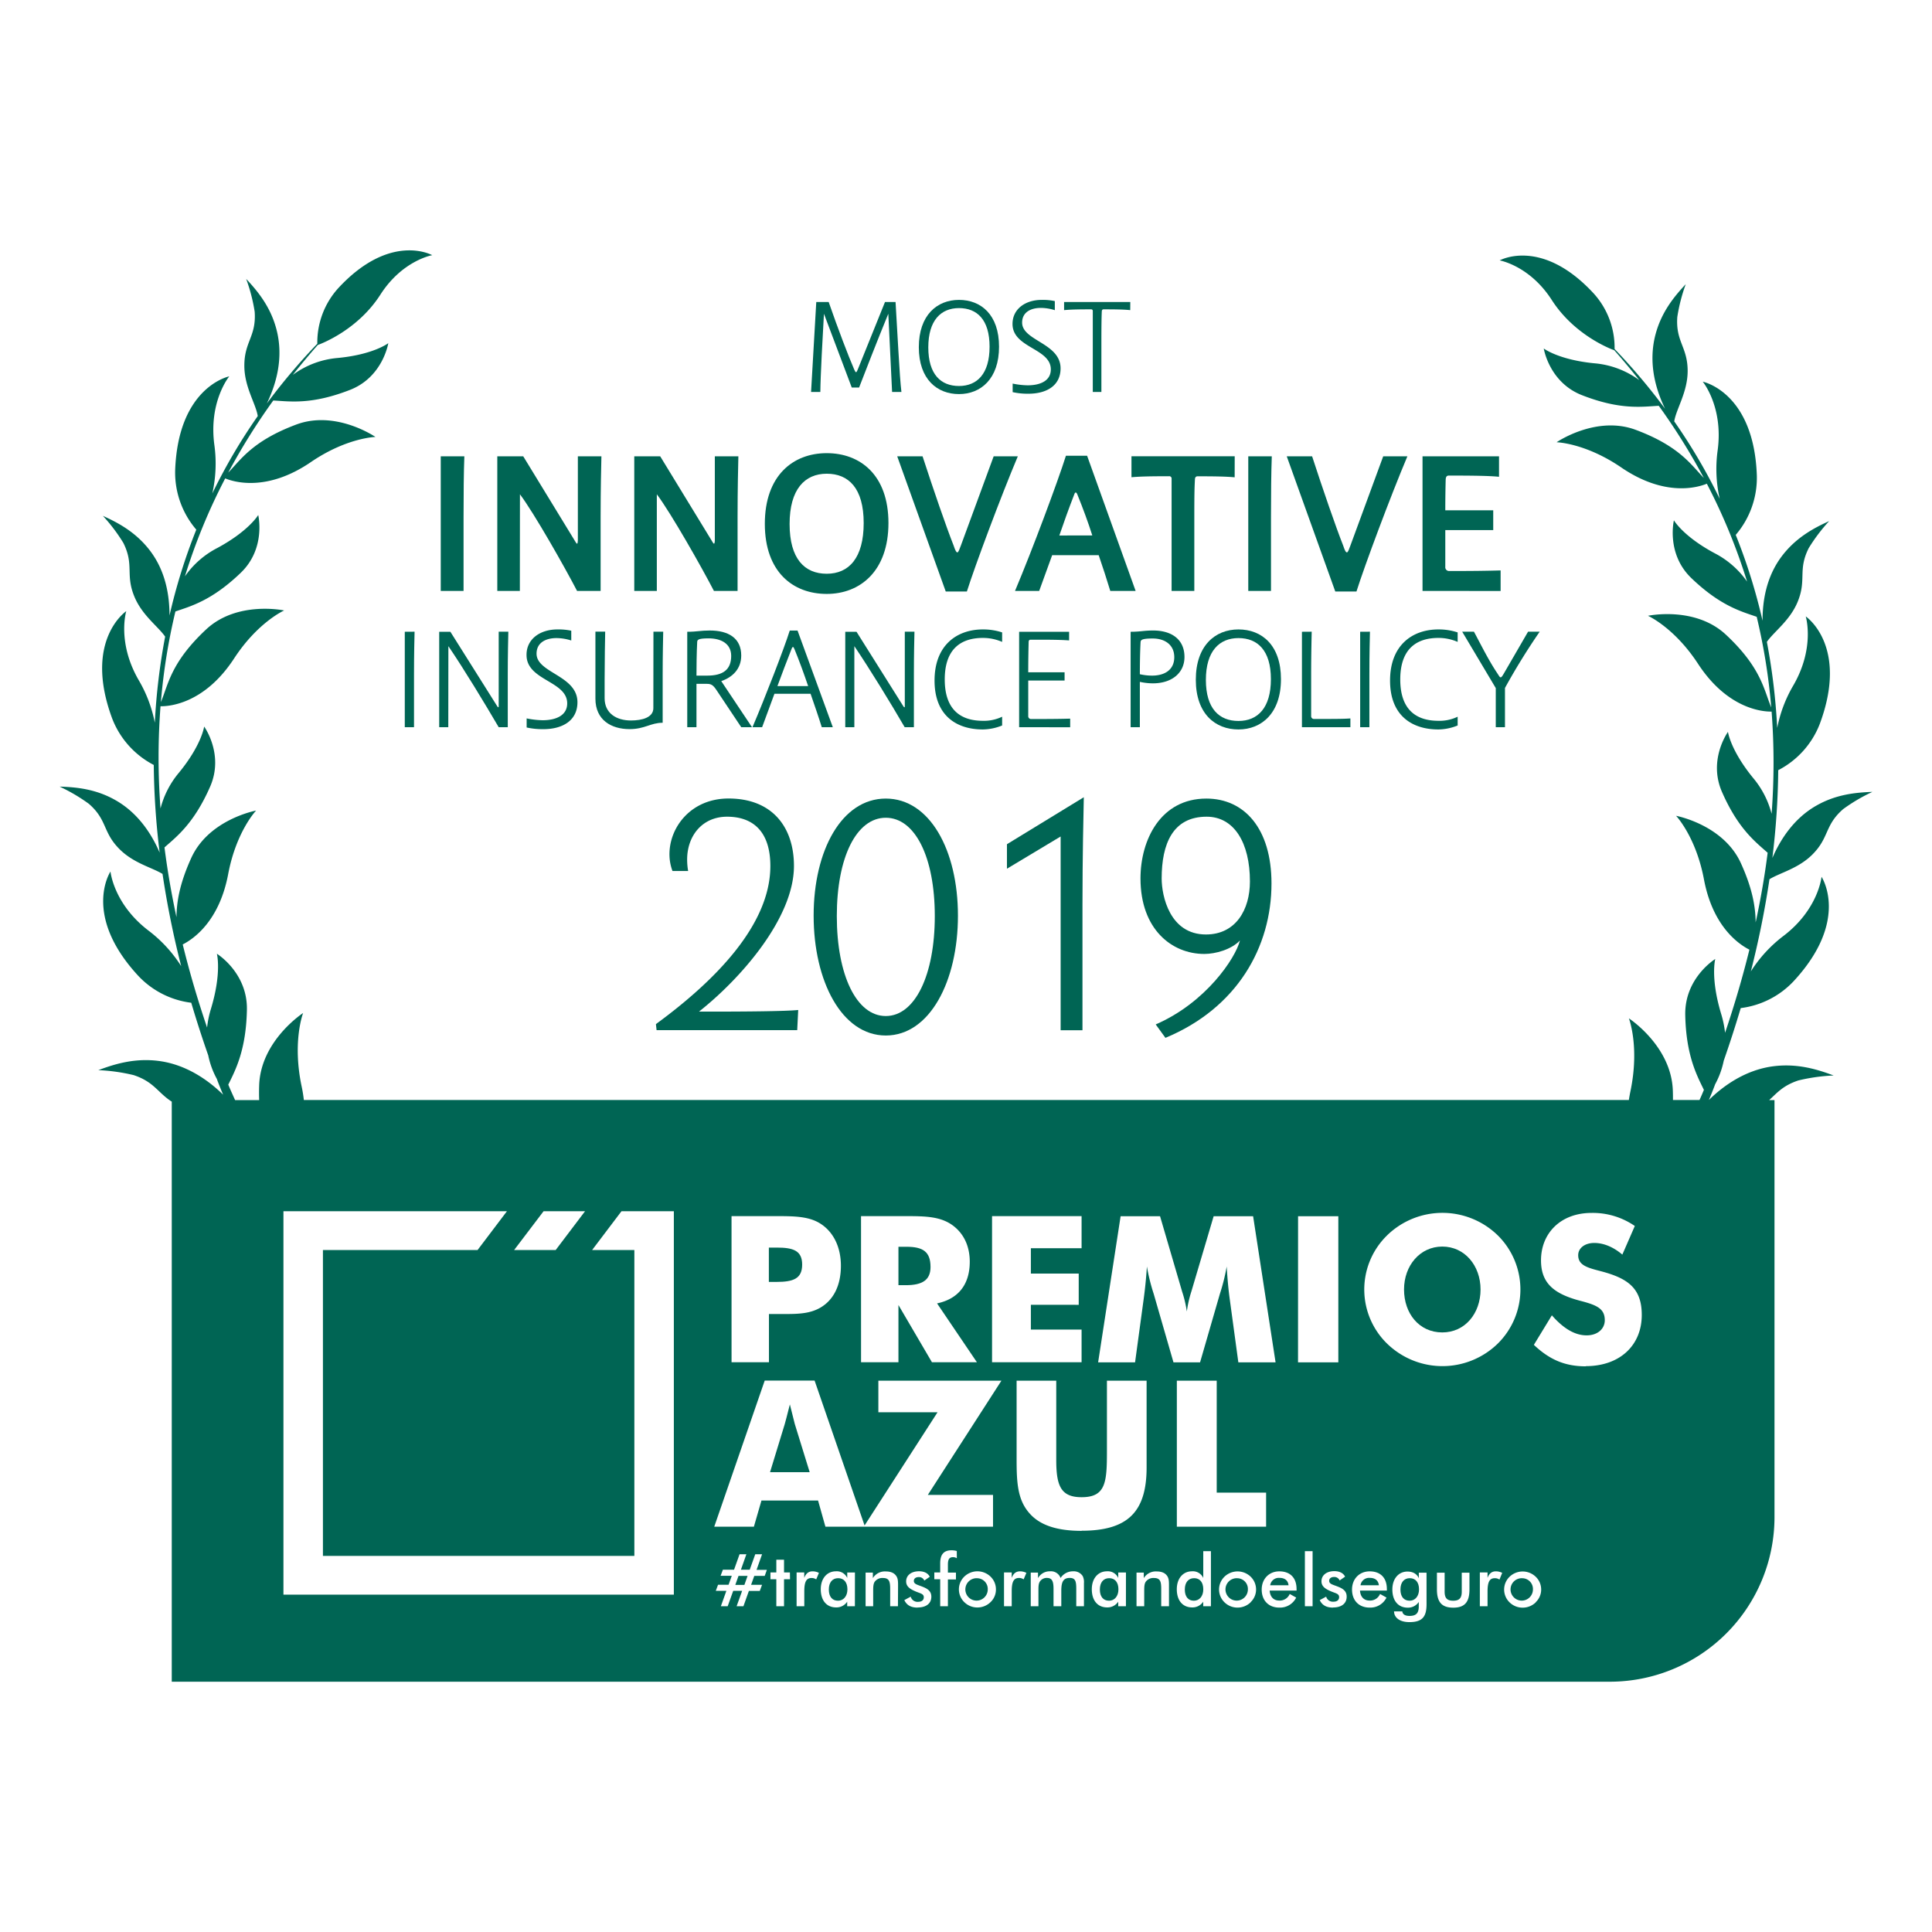 <svg id="Capa_1" data-name="Capa 1" xmlns="http://www.w3.org/2000/svg" viewBox="0 0 850.39 850.39"><defs><style>.cls-1{fill:#006554;}</style></defs><title>TZ_LOGOS_PREMIOS_CASER_2020_ING</title><path class="cls-1" d="M351.34,444.56l-.44,8.87H289l-.29-2.66c25.85-18.91,50.37-43.58,50.37-69.58,0-14.92-7.39-21.71-19.06-21.71-10.78,0-17.57,8.27-17.57,18.9a29.77,29.77,0,0,0,.44,5H296a21,21,0,0,1-1.33-7.39c0-12,9.6-24.52,26-24.52,19.35,0,28.8,12.7,28.8,29.69,0,23-23.63,49.78-41.8,64.11C326.52,445.3,345.58,445.15,351.34,444.56Z"/><path class="cls-1" d="M389.89,351.5c19.36,0,31.76,22.75,31.76,51.55s-12.4,52.74-31.76,52.74-31.76-23.93-31.76-52.74S370.54,351.5,389.89,351.5Zm0,95.72c12.86,0,21.57-18,21.57-44s-8.71-43.28-21.57-43.28-21.56,17.28-21.56,43.28S377,447.22,389.89,447.22Z"/><path class="cls-1" d="M477.05,350.91c-.15,7.09-.59,26.44-.59,47.56v55h-9.61V368.19l-23.63,14.18V371.59Z"/><path class="cls-1" d="M530.08,419.89C515.75,419.89,502,409,502,386.66c0-17,8.86-35.16,29-35.16,16.69,0,28.66,13.15,28.66,37.37,0,27.92-15.07,54.81-46.68,67.95l-4.28-5.91c22.15-9.6,35.15-29.24,37.07-36.93C541.89,418,535,419.89,530.08,419.89Zm.73-8.57c13.15,0,19.36-10.93,19.36-23.34,0-17-6.95-28.5-19.06-28.5-14.92,0-19.79,12-19.79,27.18C511.32,394.34,514.86,411.32,530.81,411.32Z"/><path class="cls-1" d="M544.71,694.68a4.93,4.93,0,1,0,4.56,4.92A4.71,4.71,0,0,0,544.71,694.68Z"/><path class="cls-1" d="M488.24,694.65c-2.56,0-4.12,1.85-4.12,5s1.5,4.92,4.05,4.92c2.34,0,4.12-1.92,4.12-5S490.76,694.65,488.24,694.65Z"/><path class="cls-1" d="M602.93,694.52a3.82,3.82,0,0,0-4.09,3.26h8.09C606.67,695.64,605.27,694.52,602.93,694.52Z"/><path class="cls-1" d="M620.54,694.65c-2.55,0-4.12,1.85-4.12,5s1.5,4.92,4.06,4.92c2.33,0,4.12-1.92,4.12-5S623.07,694.65,620.54,694.65Z"/><path class="cls-1" d="M563.18,694.52a3.81,3.81,0,0,0-4.09,3.26h8.08C566.92,695.64,565.51,694.52,563.18,694.52Z"/><path class="cls-1" d="M430.2,694.68a4.93,4.93,0,1,0,4.57,4.92A4.72,4.72,0,0,0,430.2,694.68Z"/><path class="cls-1" d="M368.94,694.65c-2.56,0-4.12,1.85-4.12,5s1.5,4.92,4.05,4.92c2.34,0,4.13-1.92,4.13-5S371.46,694.65,368.94,694.65Z"/><path class="cls-1" d="M347.67,618.17c-1.17,4.77-2,7.65-2.25,8.64L338.94,648h17.45l-6.56-21.23Q349.43,625.33,347.67,618.17Z"/><path class="cls-1" d="M634.85,586.48c10,0,16.83-8.37,16.83-18.9s-7-18.89-16.83-18.89S618,557.06,618,567.58,624.6,586.48,634.85,586.48Z"/><path class="cls-1" d="M525.63,694.65c-2.56,0-4.12,1.85-4.12,5s1.5,4.92,4,4.92c2.37,0,4.13-1.92,4.13-5S528.15,694.65,525.63,694.65Z"/><path class="cls-1" d="M409.58,557.69c0-6.75-3.33-8.91-10.61-8.91h-3.51v16.91h3.24C406.07,565.69,409.58,563.36,409.58,557.69Z"/><path class="cls-1" d="M799.38,354.66c-10.17,5.82-16,15.44-19.26,23A340.75,340.75,0,0,0,782.71,339,38.55,38.55,0,0,0,801,318.62c12.85-34.52-6.18-47.29-6.18-47.29s4.24,13.85-5.63,30.64a59.12,59.12,0,0,0-6.93,18.44,280.34,280.34,0,0,0-4.55-37.88c3.07-4.47,10.08-9.31,13.5-17.52,4.12-9.87,0-13.93,4.91-23.74a76.07,76.07,0,0,1,9-11.9c-6.86,3.1-14.46,7.21-20.57,15.1-7.32,9.47-8.77,20.58-8.74,28.77A252.55,252.55,0,0,0,764,235.44a38.65,38.65,0,0,0,9.29-26.14C772,172.5,749.48,168,749.48,168s9.23,11.17,6.53,30.46a59.72,59.72,0,0,0,.93,21.08,248.57,248.57,0,0,0-20-34.06c.79-5.36,5.87-12.79,5.9-22.13,0-10.69-5.32-12.87-4.56-23.81A75.75,75.75,0,0,1,742,125.09c-5.15,5.48-10.61,12.19-13.23,21.82-3.67,13.48.53,25.57,4.13,33a267.49,267.49,0,0,0-22.22-26.3,35.53,35.53,0,0,0-9.16-24.4c-23-24.92-41.42-14.59-41.42-14.59S673.28,116.91,683,132c9.92,15.49,25.8,21.54,27.54,22.17,3.85,4.34,7.49,8.73,11,13.15a38.86,38.86,0,0,0-19.84-7.42c-15.74-1.55-22.2-6.51-22.2-6.51s2.36,14.93,16.87,20.57c17.1,6.67,26.63,5,33.76,4.66a278.67,278.67,0,0,1,19.83,31.77c-5.55-5.76-10.74-14-29.9-21.16-17.48-6.57-34.91,5.43-34.91,5.43s12.66.3,28.48,11.11c19.43,13.27,34,8.64,37.65,7.14A258.75,258.75,0,0,1,769,256a39.49,39.49,0,0,0-14.21-12.46c-13.95-7.46-18-14.51-18-14.51s-3.53,14.69,7.71,25.46c12.81,12.29,22.06,14.67,28.73,17a265,265,0,0,1,6.4,39.89c-3.21-7.59-4.3-17.41-19.93-32-13.64-12.75-34.33-8.33-34.33-8.33s11.58,5.11,22.06,21.16c13.25,20.28,29.05,21.07,32.36,21a296.77,296.77,0,0,1,0,45,40,40,0,0,0-8.11-15.76c-10-12.22-11.1-20.3-11.1-20.3s-8.87,12.22-2.61,26.48c7.15,16.29,14.79,22,20.08,26.72q-1.93,15.19-5.28,30.67c-.07-6.37-1.2-14.44-6.5-26.08-7.73-17-28.53-20.85-28.53-20.85s8.74,9.17,12.28,28c3.86,20.51,15,28.37,20,30.92q-4.47,18.13-10.71,36.58a46.19,46.19,0,0,0-1.71-8.27c-4.83-15.93-2.61-24.21-2.61-24.21s-13.55,8.3-13.21,24.69c.37,17.66,5,26.36,8.21,32.92-.62,1.5-1.27,3-1.93,4.46H736.37c0-1.34,0-2.73-.06-4.19-.66-19.64-19.34-31.75-19.34-31.75s4.81,12.43.67,32.16c-.27,1.3-.49,2.55-.68,3.78H133.74c-.22-2-.54-4-1-6.13-4.14-19.73.68-32.16.68-32.16S114.75,458,114.08,477.68c-.08,2.33-.08,4.5,0,6.54H103.48c-1-2.24-2.06-4.5-3-6.81,3.24-6.55,7.83-15.26,8.2-32.92C109,428.1,95.46,419.8,95.46,419.8s2.22,8.28-2.6,24.21a44.5,44.5,0,0,0-1.71,8.27q-6.27-18.45-10.72-36.57c5-2.56,16.13-10.42,20-30.93,3.54-18.83,12.29-28,12.29-28s-20.81,3.84-28.53,20.85c-5.3,11.64-6.44,19.71-6.51,26.08Q74.35,388.25,72.4,373c5.28-4.7,12.93-10.43,20.08-26.72,6.26-14.26-2.62-26.48-2.62-26.48s-1.07,8.08-11.09,20.3a40,40,0,0,0-8.12,15.76,296.77,296.77,0,0,1,0-45c3.31.07,19.11-.71,32.37-21,10.47-16.05,22.06-21.16,22.06-21.16s-20.69-4.42-34.34,8.34c-15.62,14.58-16.71,24.4-19.92,32a265.2,265.2,0,0,1,6.39-39.89c6.68-2.32,15.92-4.7,28.73-17,11.25-10.77,7.72-25.46,7.72-25.46s-4.08,7-18,14.51A39.32,39.32,0,0,0,81.4,253.68a257.85,257.85,0,0,1,17.73-43.11c3.61,1.5,18.22,6.13,37.65-7.14,15.82-10.81,28.48-11.1,28.48-11.1s-17.43-12-34.91-5.44c-19.15,7.17-24.34,15.4-29.9,21.16a279.08,279.08,0,0,1,19.83-31.76c7.13.35,16.66,2,33.76-4.67,14.51-5.64,16.87-20.57,16.87-20.57s-6.46,5-22.2,6.51A38.82,38.82,0,0,0,128.88,165c3.51-4.42,7.15-8.81,11-13.15,1.75-.63,17.63-6.68,27.55-22.16,9.68-15.1,22.82-17.37,22.82-17.37S171.84,102,148.84,126.89a35.57,35.57,0,0,0-9.17,24.4,268.65,268.65,0,0,0-22.22,26.3c3.6-7.46,7.8-19.55,4.13-33-2.61-9.63-8.07-16.34-13.22-21.82a75.92,75.92,0,0,1,3.74,14.43c.77,10.94-4.58,13.12-4.55,23.81,0,9.34,5.1,16.77,5.9,22.13a248.65,248.65,0,0,0-20,34.06,59.89,59.89,0,0,0,.94-21.07c-2.7-19.3,6.52-30.47,6.52-30.47S78.43,170.15,77.1,207a38.61,38.61,0,0,0,9.3,26.13,252.55,252.55,0,0,0-11.79,37.8c0-8.19-1.43-19.3-8.75-28.77-6.1-7.89-13.7-12-20.57-15.1a76.13,76.13,0,0,1,9,11.9c4.89,9.82.78,13.87,4.9,23.74,3.43,8.21,10.43,13.06,13.5,17.52a280.29,280.29,0,0,0-4.55,37.89,59,59,0,0,0-6.92-18.45C51.33,282.83,55.58,269,55.58,269s-19,12.78-6.19,47.29A38.66,38.66,0,0,0,67.68,336.7a338.62,338.62,0,0,0,2.6,38.61c-3.24-7.56-9.09-17.18-19.26-23-8.67-5-17.26-5.84-24.78-6.08a77.13,77.13,0,0,1,12.85,7.56c8.27,7.19,6,12.52,13.61,20.06,6.17,6.13,14.24,8,18.84,10.82a403.3,403.3,0,0,0,8.21,40.58,60,60,0,0,0-14.19-15.49C50,398,48.63,383.61,48.63,383.61S35.93,402.7,61,429.67a38.44,38.44,0,0,0,23.18,11.7q3.45,11.67,7.48,23.16a36.69,36.69,0,0,0,3.79,10.37l.36,1c.76,2,1.57,4,2.4,5.94-6.2-6.11-16-13.27-28.39-14.86-10.41-1.33-19.13,1.27-26.54,4.06a80.78,80.78,0,0,1,15.54,2.18c9.06,3,10.6,7.73,16.78,11.68V740.22h633a72.47,72.47,0,0,0,72.46-72.47V484.22h-2.35c3.48-3.14,6-6.37,12.85-8.65a80.89,80.89,0,0,1,15.54-2.18c-7.41-2.79-16.12-5.39-26.54-4.06-12.41,1.59-22.18,8.75-28.39,14.85q1.26-2.93,2.4-5.93c.13-.33.24-.67.37-1a37,37,0,0,0,3.78-10.37q4-11.47,7.48-23.16A38.41,38.41,0,0,0,789.38,432c25.09-27,12.39-46.06,12.39-46.06s-1.38,14.42-16.93,26.15a59.77,59.77,0,0,0-14.19,15.49,406.63,406.63,0,0,0,8.2-40.58c4.6-2.83,12.67-4.69,18.84-10.82,7.58-7.54,5.34-12.87,13.62-20.06a75.67,75.67,0,0,1,12.85-7.56C816.64,348.82,808,349.7,799.38,354.66ZM610.56,543.74a34.9,34.9,0,0,1,48.68,0,33.46,33.46,0,0,1,0,47.68A34.88,34.88,0,0,1,613,593.58a33.27,33.27,0,0,1-2.43-49.84Zm-173.9-8.45h39.41v14.12H453.75v11.16h21.06v13.76H453.75v10.89h22.32v14.39H436.66Zm-57.67,0h19.44c8.9,0,15.74.09,21.23,4.31,4.68,3.6,7.19,9.09,7.19,15.75,0,10-5,16.37-14.39,18.35L430,599.61H410.21l-14.75-25.19v25.19H379Zm-57,0h19.62c8.09,0,14.48.09,19.52,3.32,5.67,3.6,9,10.26,9,18.54,0,8.54-3.15,14.93-8.91,18.35-4.41,2.61-9.36,2.88-15.38,2.88h-7.38v21.23H322Zm-82.73-2.15h18.25l-12.92,17.07H226.3ZM296.6,701.91H124.76V533.14h98.37l-12.92,17.07H142.14V684.84H279.22V550.21H260.63l12.92-17.07H296.6Zm40-8.26H332l-1.4,3.93h4.82l-1,2.69h-4.79L327.23,707h-3l2.43-6.77h-3.93L320.3,707h-3l2.42-6.77h-4.66l1-2.69h4.63l1.41-3.93h-4.92l1-2.68h4.92l2.42-6.8h3l-2.4,6.8H330l2.43-6.8h3L333,691h4.54Zm11.13,1.47H345.1V707h-3.39V695.12h-2.59v-3h2.59v-5.59h3.39v5.59h2.59Zm11.53.07a3.42,3.42,0,0,0-2.07-.61c-2.4,0-3.17,1.89-3.17,5.88V707h-3.39V692.12H354v2.4c.74-1.95,1.89-2.88,3.68-2.88a6.28,6.28,0,0,1,2.78.67ZM376.29,707H372.9V705a5.66,5.66,0,0,1-4.89,2.52c-4.12,0-6.74-3-6.74-8,0-4.76,2.75-7.89,6.65-7.89a5,5,0,0,1,5,2.94v-2.43h3.39Zm18.95,0h-3.42v-7.61c0-3.29-.42-4.82-3.23-4.82a4.12,4.12,0,0,0-3.58,1.66c-.6.89-.67,2.17-.67,4V707H381v-14.8h3.2v2.43a6.18,6.18,0,0,1,5.72-2.94c2.2,0,3.77.71,4.63,2.08.74,1.12.74,2.46.74,4.25Zm8.66.6c-2.88,0-4.76-1-5.85-3.29l2.81-1.53a3.09,3.09,0,0,0,3.33,2.27c1.53,0,2.43-.77,2.43-2,0-1.53-1.47-1.66-3.52-2.53-2.81-1.18-4.25-2.33-4.25-4.47,0-2.56,2.14-4.44,5.66-4.44,2.33,0,4,.89,4.73,2.43l-2.4,1.66a2.5,2.5,0,0,0-2.46-1.53c-1.31,0-2.14.67-2.14,1.69,0,1.44,1.6,1.66,3.9,2.59,2.58,1,3.8,2.23,3.8,4.37C409.94,705.7,407.77,707.55,403.9,707.55Zm17.26-21.72a3.24,3.24,0,0,0-1.66-.48c-1.7,0-2.27,1-2.27,3.29v3.51h3.54v3h-3.54V707h-3.39V695.12h-2.59v-3h2.59v-4c0-3.9,1.57-5.75,5-5.75a9,9,0,0,1,2.3.32ZM436,705.19a8.27,8.27,0,0,1-5.81,2.36,8.16,8.16,0,0,1-5.72-2.33,7.83,7.83,0,0,1,0-11.28,8.3,8.3,0,0,1,11.5,0,7.75,7.75,0,0,1,2.4,5.6A7.6,7.6,0,0,1,436,705.19ZM408.39,658h28.7v14H363.32l-3.24-11.52H335.16l-3.33,11.52H314.38l22.22-64.33h21.95l22,63.78,32.12-49.83H386.62V607.73h54.16Zm42.17,37.17a3.43,3.43,0,0,0-2.08-.61c-2.39,0-3.16,1.89-3.16,5.88V707h-3.39V692.12h3.39v2.4c.73-1.95,1.88-2.88,3.67-2.88a6.22,6.22,0,0,1,2.78.67ZM477.11,698v9h-3.38v-7.61c0-3.26-.32-4.85-2.88-4.85-2.94,0-3.71,1.91-3.71,5.71V707h-3.42v-7.61c0-3.35-.6-4.85-2.94-4.85a3.57,3.57,0,0,0-3.13,1.69c-.57,1-.57,2.2-.57,4V707h-3.39v-14.8h3.2v2.43a5.87,5.87,0,0,1,5.33-3,4.47,4.47,0,0,1,4.6,2.94,6.48,6.48,0,0,1,5.5-2.94,4.65,4.65,0,0,1,4.25,2.11,5.94,5.94,0,0,1,.54,3.07Zm18.48,9H492.2V705a5.68,5.68,0,0,1-4.89,2.52c-4.12,0-6.74-3-6.74-8,0-4.76,2.75-7.89,6.64-7.89a5,5,0,0,1,5,2.94v-2.43h3.39Zm-19.54-33.18c-10.89,0-18.45-2.52-23-7.83-5.13-5.85-5.58-13.4-5.58-23.48V607.73h17.45v34.91c0,11.43,2.07,16.37,11.16,16.37,10.7,0,11.15-6.65,11.15-20.42V607.73h17.46V646C504.66,665.4,496.47,673.77,476.05,673.77ZM514.54,707h-3.42v-7.61c0-3.29-.42-4.82-3.23-4.82a4.11,4.11,0,0,0-3.58,1.66c-.61.89-.67,2.17-.67,4V707h-3.39v-14.8h3.2v2.43a6.18,6.18,0,0,1,5.72-2.94c2.2,0,3.77.71,4.63,2.08.74,1.12.74,2.46.74,4.25Zm-6.72-137.48a86,86,0,0,1-3-12.05c-.36,5.75-.9,10.52-1.43,14.39l-3.78,27.8H483.35l9.9-64.32h17.36l9.72,33.19a52.34,52.34,0,0,1,2.07,8.73,50.12,50.12,0,0,1,2-8.82l9.8-33.1h17.37l9.89,64.32H545.07l-3.78-27.8c-.54-3.87-1-8.64-1.35-14.39a86,86,0,0,1-3,12.05l-8.72,30.14h-11.7ZM557.29,657v15H518V607.73h17.55V657ZM533,707h-3.39V705a5.66,5.66,0,0,1-4.89,2.52c-4.12,0-6.74-3-6.74-8,0-4.76,2.75-7.89,6.65-7.89a5,5,0,0,1,5,2.94V682.76H533Zm17.51-1.76a8.29,8.29,0,0,1-5.82,2.36,8.17,8.17,0,0,1-5.72-2.33,7.85,7.85,0,0,1,0-11.28,8.31,8.31,0,0,1,11.51,0,7.78,7.78,0,0,1,2.39,5.6A7.63,7.63,0,0,1,550.49,705.19Zm20.2-5.14H558.86c.16,2.77,1.73,4.4,4.19,4.4a4.74,4.74,0,0,0,4.63-2.9l2.85,1.59a7.91,7.91,0,0,1-7.42,4.41c-4.72,0-7.76-3.13-7.76-7.95,0-4.6,3.16-8,7.76-8,4.77,0,7.58,2.85,7.58,7.77Zm.65-164.76h17.72v64.32H571.34ZM577.75,707h-3.39V682.76h3.39Zm9,.6c-2.87,0-4.76-1-5.85-3.29l2.82-1.53A3.07,3.07,0,0,0,587,705c1.53,0,2.43-.77,2.43-2,0-1.53-1.47-1.66-3.52-2.53-2.81-1.18-4.25-2.33-4.25-4.47,0-2.56,2.14-4.44,5.66-4.44,2.33,0,4,.89,4.73,2.43l-2.4,1.66a2.5,2.5,0,0,0-2.46-1.53c-1.31,0-2.14.67-2.14,1.69,0,1.44,1.6,1.66,3.9,2.59,2.59,1,3.8,2.23,3.8,4.37C592.77,705.7,590.6,707.55,586.73,707.55Zm23.71-7.5H598.62c.16,2.77,1.73,4.4,4.19,4.4a4.75,4.75,0,0,0,4.63-2.9l2.84,1.59a7.91,7.91,0,0,1-7.41,4.41c-4.73,0-7.76-3.13-7.76-7.95,0-4.6,3.16-8,7.76-8,4.76,0,7.57,2.85,7.57,7.77Zm17.45,6c0,5.53-1.85,7.89-7.57,7.89-4.19,0-6.71-1.95-6.74-4.73h3.64c.1,1.25,1.18,2,3.16,2,3.1,0,4.06-1.37,4.09-4.15l0-2a5.66,5.66,0,0,1-4.88,2.52c-4.13,0-6.75-3-6.75-8,0-4.76,2.75-7.89,6.65-7.89,2.43,0,4.19,1.06,5,2.94v-2.43h3.39Zm18.89-6.55c0,5.53-2,8.08-7.13,8.08s-7.19-2.52-7.19-8.08v-7.32h3.39v8.34c0,2.78,1,4,3.77,4s3.77-1.25,3.77-4v-8.34h3.39Zm13.2-4.28a3.43,3.43,0,0,0-2.08-.61c-2.4,0-3.16,1.89-3.16,5.88V707h-3.39V692.12h3.39v2.4c.73-1.95,1.88-2.88,3.67-2.88a6.22,6.22,0,0,1,2.78.67Zm16,10a8.29,8.29,0,0,1-5.82,2.36,8.17,8.17,0,0,1-5.72-2.33,7.83,7.83,0,0,1,0-11.28,8.3,8.3,0,0,1,11.5,0,7.75,7.75,0,0,1,2.4,5.6A7.63,7.63,0,0,1,676,705.19Zm22-103.87c-9.09,0-15.92-2.88-22.85-9.45l7.92-13c5.12,5.85,10.16,8.82,15.29,8.82,4.86,0,8-2.88,8-6.66,0-5.13-3.51-6.66-10.8-8.55-11.6-3.06-17.27-7.74-17.27-17.81,0-12,8.72-20.87,22.22-20.87a32.54,32.54,0,0,1,19.07,5.75l-5.49,12.6c-4-3.42-8.36-5.13-12.32-5.13-4.32,0-7.11,2.34-7.11,5.4,0,4.59,4.41,5.58,10.26,7.11,11.42,3.06,17.72,7.28,17.72,19.16C722.66,592.05,713.12,601.32,698,601.32Z"/><path class="cls-1" d="M670.17,694.68a4.93,4.93,0,1,0,4.57,4.92A4.72,4.72,0,0,0,670.17,694.68Z"/><polygon class="cls-1" points="323.65 697.62 327.65 697.62 329.05 693.65 325.06 693.65 323.65 697.62"/><path class="cls-1" d="M353.08,556.61c0-6.21-4.05-7.47-11.15-7.47h-3.51v15.11h3.33C349.21,564.25,353.08,562.82,353.08,556.61Z"/><path class="cls-1" d="M362.67,138.1c-.53,9.1-1.53,27.49-1.59,34.42H357l2.29-39.59h5.46c4.12,11.86,8.76,24,11.22,29.66.3.71.59,1.24.83,1.24s.53-.59.82-1.35l11.92-29.55h4.65l1.23,21.26c.47,8.4.94,14.92,1.35,18.33h-4.11L391,138.1c-4.58,11.1-10.92,27.43-12.86,32.48h-3.23Z"/><path class="cls-1" d="M439.74,152.61c0,14.15-8.05,20.85-17.63,20.85s-17.68-6.46-17.68-20.62S412.48,132,422.11,132,439.74,138.45,439.74,152.61Zm-4.17,0c0-11.93-5.52-17-13.46-17S408.6,141,408.6,152.9s5.53,17,13.51,17S435.57,164.53,435.57,152.61Z"/><path class="cls-1" d="M458.53,132a25.27,25.27,0,0,1,5.76.53v4a20.77,20.77,0,0,0-6.11-1c-4.7,0-8.28,2.06-8.28,6.46,0,8.05,16.92,9,16.92,20.15,0,7.58-6.11,11.16-14.16,11.16a30.42,30.42,0,0,1-6.93-.7v-3.76a35.37,35.37,0,0,0,6.58.76c5.87,0,10.22-2.17,10.22-7,0-9.34-16.86-9.4-16.86-20C445.67,136,451.31,132,458.53,132Z"/><path class="cls-1" d="M497.48,136.51c-2.76-.29-6.29-.35-11.75-.35-.53,0-.76.41-.76.94-.12,2.29-.18,6.69-.18,13.63v21.79H481V136.8a.68.68,0,0,0-.76-.64c-5.17,0-8.93.06-11.87.35v-3.58h29.14Z"/><path class="cls-1" d="M182.48,278.05c-.07,3-.25,9.91-.25,18.83v23.2h-4.06v-42Z"/><path class="cls-1" d="M197.32,320.08h-4v-42h4.92l20.4,32.43c.12.25.5.81.68.81s.19-.19.19-.63V278.05h4.24c-.06,3-.25,9.91-.25,18.83v23.2h-4c-6.24-10.66-15.16-25.38-22.14-35.67Z"/><path class="cls-1" d="M245.34,277.05a27.35,27.35,0,0,1,6.11.56v4.31a22.11,22.11,0,0,0-6.48-1.06c-5,0-8.8,2.18-8.8,6.86,0,8.54,18,9.54,18,21.39,0,8-6.48,11.84-15,11.84a32.55,32.55,0,0,1-7.36-.74v-4a38.4,38.4,0,0,0,7,.81c6.24,0,10.85-2.31,10.85-7.42,0-9.92-17.9-10-17.9-21.27C231.68,281.35,237.67,277.05,245.34,277.05Z"/><path class="cls-1" d="M287.62,278.05h4.3c-.06,3.24-.24,10.16-.24,19.08v21c-5.37,0-7.8,2.8-14.6,2.8-8,0-15-4-15-13.4v-29.5h4.3c-.06,2.93-.25,12.91-.25,21.45v7.86c0,6.61,5.18,9.79,11.6,9.79,5,0,9.85-1.37,9.85-5.42Z"/><path class="cls-1" d="M331,320.08h-4.74l-10.85-16.27c-1.56-2.37-2.43-2.81-4.36-2.81h-4.49v19.08h-4.06v-42c4.43,0,5.68-.56,9.92-.56,8.23,0,13.84,3.37,13.84,11,0,6-3.92,9.6-8.79,11.28Zm-19.7-22.7c6.86,0,10.54-2.56,10.54-8.67,0-5.48-4.56-7.73-9.92-7.73-5,0-5,.75-5.05,1.75-.25,4.74-.31,11.1-.31,14.65Z"/><path class="cls-1" d="M351.05,277.55l15.52,42.53h-4.86c-1.18-3.86-3.37-10.23-4.93-14.72h-15.9l-5.42,14.72h-4.25c5.43-12.72,13.85-34.42,16.41-42.53ZM355.72,302c-2-5.87-3.93-11.17-6.05-16.34-.25-.56-.43-.88-.62-.88s-.44.25-.62.82c-2.12,5.36-4.31,11.16-6.24,16.4Z"/><path class="cls-1" d="M376.05,320.08h-4v-42H377l20.39,32.43c.13.25.5.81.69.81s.18-.19.18-.63V278.05h4.25c-.07,3-.25,9.91-.25,18.83v23.2h-4.06C392,309.42,383,294.7,376.05,284.41Z"/><path class="cls-1" d="M441.1,282.54a21.06,21.06,0,0,0-8.48-1.75c-9.48,0-16.78,4.68-16.78,18.28s7.3,18.2,16.78,18.2a18.39,18.39,0,0,0,8.48-1.8v3.86a23.36,23.36,0,0,1-8.48,1.75c-11.35,0-21.27-5.86-21.27-21.52s9.92-22.51,21.27-22.51a26.68,26.68,0,0,1,8.48,1.31Z"/><path class="cls-1" d="M448.58,320.08v-42h22v3.8c-4.43-.31-8.86-.31-17-.31-.56,0-.81.44-.81,1-.06,2.43-.18,7.11-.18,13.35h16v3.61h-16v15.65a1.22,1.22,0,0,0,1.18,1.31c8.23,0,14-.06,17.28-.18v3.8Z"/><path class="cls-1" d="M501.72,300.13v19.95h-4.06v-42c4.43,0,5.68-.56,9.92-.56,8.23,0,13.78,4,13.78,11.66,0,7-5.55,11.6-13.91,11.6A27.25,27.25,0,0,1,501.72,300.13Zm0-3.37a24,24,0,0,0,5.36.62c5.74,0,9.79-2.68,9.79-8.11s-4.12-8.23-9.48-8.23c-5.17,0-5.3.75-5.36,1.75C501.78,287.34,501.72,293.14,501.72,296.76Z"/><path class="cls-1" d="M563.83,298.94c0,15-8.54,22.14-18.71,22.14s-18.77-6.86-18.77-21.89,8.54-22.14,18.77-22.14S563.83,283.91,563.83,298.94Zm-4.43,0c0-12.66-5.86-18.08-14.28-18.08s-14.34,5.73-14.34,18.39,5.86,18.09,14.34,18.09S559.4,311.6,559.4,298.94Z"/><path class="cls-1" d="M577.36,278.05c-.06,3-.24,9.91-.24,18.83v18.27a1.21,1.21,0,0,0,1.18,1.31c8.67,0,13.22,0,16.09-.24v3.86H573.06v-42Z"/><path class="cls-1" d="M603,278.05c-.07,3-.25,9.91-.25,18.83v23.2h-4.06v-42Z"/><path class="cls-1" d="M641.6,282.54a21.06,21.06,0,0,0-8.48-1.75c-9.48,0-16.78,4.68-16.78,18.28s7.3,18.2,16.78,18.2a18.36,18.36,0,0,0,8.48-1.8v3.86a23.32,23.32,0,0,1-8.48,1.75c-11.35,0-21.27-5.86-21.27-21.52s9.92-22.51,21.27-22.51a26.68,26.68,0,0,1,8.48,1.31Z"/><path class="cls-1" d="M658.38,320.08V302.87L643.6,278.05h5.17c2.68,4.93,6.3,12.35,10.23,18.21.87,1.31,1.12,1.87,1.5,1.87s.68-.37,1.62-2l10.47-18.08h5.12a288.13,288.13,0,0,0-15.28,24.76v17.27Z"/><path class="cls-1" d="M204.39,200.86c-.27,6.95-.35,16.53-.35,26.63V260.1H194V200.86Z"/><path class="cls-1" d="M228.82,260.1h-9.93V200.86h11.42L253,238c.26.53.79,1.32,1,1.32s.35-.79.35-1.49V200.86h10.37c-.09,4.22-.35,14-.35,26.55V260.1H254c-5.28-10.19-18.81-34.1-25.14-42.54Z"/><path class="cls-1" d="M289.11,260.1h-9.93V200.86H290.6L313.28,238c.26.53.79,1.32,1,1.32s.36-.79.36-1.49V200.86H325c-.09,4.22-.35,14-.35,26.55V260.1H314.24c-5.27-10.19-18.8-34.1-25.13-42.54Z"/><path class="cls-1" d="M391.06,230.22c0,21.18-12.48,31.2-27.16,31.2-14.86,0-27.25-9.67-27.25-30.85S349,199.46,363.9,199.46C378.58,199.46,391.06,209,391.06,230.22Zm-10.9,0c0-15.29-6.59-21.71-16.26-21.71s-16.35,6.85-16.35,22.15,6.59,21.88,16.35,21.88S380.16,245.6,380.16,230.22Z"/><path class="cls-1" d="M416.28,260.36l-21.36-59.5h11.16c4.75,14.59,10.37,30.94,13.71,39.38.44,1.32,1,2.9,1.58,2.9s1-1.67,1.59-3.08l14.41-39.2H448c-7.56,17.93-18.81,48.08-22.42,59.5Z"/><path class="cls-1" d="M478.5,200.6l21.36,59.5H488.7c-1.41-4.66-3.34-10.63-5.1-15.73H463.12l-5.71,15.73H446.77c7.56-17.93,18.81-48.08,22.41-59.5Zm2.29,35.07c-1.85-5.8-4.14-12-6.51-17.84-.26-.71-.53-1.06-.79-1.06s-.44.26-.7,1c-2.29,5.89-4.75,12.74-6.51,17.93Z"/><path class="cls-1" d="M543.45,210.09c-3.78-.35-8.53-.44-16.35-.44-.79,0-1.14.62-1.14,1.41-.18,3.43-.27,6.06-.27,16.43V260.1h-10V210.62a1,1,0,0,0-1.14-1c-7.56,0-12.65.09-16.52.44v-9.23h45.44Z"/><path class="cls-1" d="M559.79,200.86c-.26,6.95-.35,16.53-.35,26.63V260.1h-10V200.86Z"/><path class="cls-1" d="M587.74,260.36l-21.36-59.5h11.16c4.75,14.59,10.38,30.94,13.71,39.38.44,1.32,1,2.9,1.59,2.9s1-1.67,1.58-3.08l14.41-39.2h10.64c-7.56,17.93-18.81,48.08-22.41,59.5Z"/><path class="cls-1" d="M626.14,260.1V200.86h33.67v9c-4.4-.44-11.78-.53-22.06-.53-.8,0-1.32.35-1.41,1.67-.09,3-.18,8.53-.18,13.62h21.1v8.7h-21.1v16.18a1.66,1.66,0,0,0,1.67,1.84c10.55,0,16.88-.09,22.68-.26v9.05Z"/></svg>